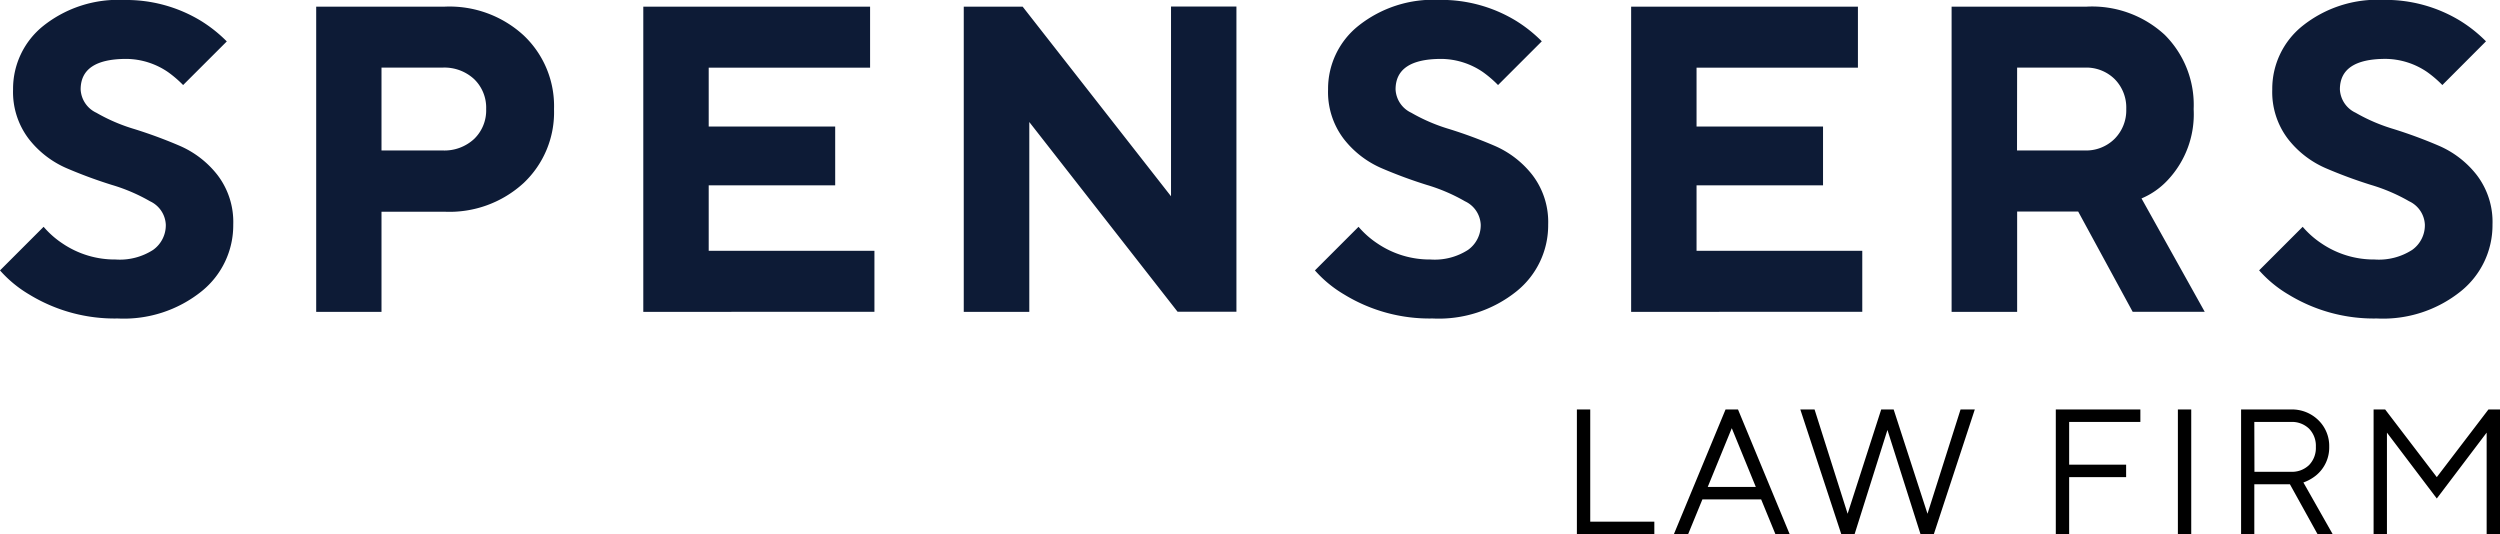 <svg xmlns="http://www.w3.org/2000/svg" width="98.295" height="21" viewBox="0 0 98.295 21">
  <g id="Group_670" data-name="Group 670" transform="translate(-939 -1319)">
    <path id="Path_690" data-name="Path 690" d="M.2,3.482,1.915,1.767a3.552,3.552,0,0,0,.737.652,3.667,3.667,0,0,0,2.092.634,2.418,2.418,0,0,0,1.475-.377,1.189,1.189,0,0,0,.5-.995A1.068,1.068,0,0,0,6.1.764,6.958,6.958,0,0,0,4.6.121,18.369,18.369,0,0,1,2.832-.531a3.79,3.79,0,0,1-1.5-1.157A3.039,3.039,0,0,1,.714-3.635a3.165,3.165,0,0,1,1.192-2.5A4.725,4.725,0,0,1,5.087-7.15a5.642,5.642,0,0,1,3.018.823,5.493,5.493,0,0,1,1.012.806L7.4-3.806a4.4,4.4,0,0,0-.6-.514,2.944,2.944,0,0,0-1.629-.514q-1.8,0-1.8,1.2a1.068,1.068,0,0,0,.617.917,6.958,6.958,0,0,0,1.5.643,18.369,18.369,0,0,1,1.766.652,3.79,3.79,0,0,1,1.5,1.157,3.039,3.039,0,0,1,.617,1.946A3.328,3.328,0,0,1,8.131,4.3a4.88,4.88,0,0,1-3.3,1.072,6.43,6.43,0,0,1-3.481-.943A4.741,4.741,0,0,1,.2,3.482ZM12.632,5.111v-12h5.059a4.31,4.31,0,0,1,3.1,1.132,3.82,3.82,0,0,1,1.192,2.9,3.82,3.82,0,0,1-1.192,2.9,4.31,4.31,0,0,1-3.1,1.132H15.2V5.111ZM15.2-1.234h2.4a1.716,1.716,0,0,0,1.243-.454,1.559,1.559,0,0,0,.472-1.175,1.559,1.559,0,0,0-.472-1.175,1.716,1.716,0,0,0-1.243-.454H15.2ZM25.493,5.111v-12H34.41v2.4H28.065v2.315h4.973V.138H28.065V2.71h6.516v2.4Zm12.6,0v-12h2.315L46.242.567V-6.893h2.572v12H46.5l-5.83-7.459V5.111ZM51.9,3.482l1.715-1.715a3.552,3.552,0,0,0,.737.652,3.667,3.667,0,0,0,2.092.634,2.418,2.418,0,0,0,1.475-.377,1.189,1.189,0,0,0,.5-.995A1.068,1.068,0,0,0,57.8.764,6.958,6.958,0,0,0,56.3.121a18.369,18.369,0,0,1-1.766-.652,3.79,3.79,0,0,1-1.5-1.157,3.039,3.039,0,0,1-.617-1.946,3.165,3.165,0,0,1,1.192-2.5,4.725,4.725,0,0,1,3.181-1.02,5.642,5.642,0,0,1,3.018.823,5.493,5.493,0,0,1,1.012.806L59.1-3.806a4.4,4.4,0,0,0-.6-.514,2.944,2.944,0,0,0-1.629-.514q-1.8,0-1.8,1.2a1.068,1.068,0,0,0,.617.917,6.958,6.958,0,0,0,1.5.643,18.369,18.369,0,0,1,1.766.652,3.79,3.79,0,0,1,1.5,1.157,3.039,3.039,0,0,1,.617,1.946A3.328,3.328,0,0,1,59.832,4.3a4.88,4.88,0,0,1-3.3,1.072,6.43,6.43,0,0,1-3.481-.943A4.741,4.741,0,0,1,51.9,3.482ZM64.333,5.111v-12H73.25v2.4H66.905v2.315h4.973V.138H66.905V2.71h6.516v2.4Zm12.6,0v-12h5.316a4.209,4.209,0,0,1,3.061,1.106,3.887,3.887,0,0,1,1.14,2.924,3.777,3.777,0,0,1-1.029,2.8A2.988,2.988,0,0,1,84.4.652l2.486,4.458H84.053L81.91,1.167h-2.4V5.111Zm2.572-6.345h2.658a1.589,1.589,0,0,0,1.175-.454A1.589,1.589,0,0,0,83.8-2.863a1.589,1.589,0,0,0-.454-1.175,1.589,1.589,0,0,0-1.175-.454H79.509Zm9.517,4.716,1.715-1.715a3.552,3.552,0,0,0,.737.652,3.666,3.666,0,0,0,2.092.634,2.418,2.418,0,0,0,1.475-.377,1.189,1.189,0,0,0,.5-.995,1.068,1.068,0,0,0-.617-.917,6.958,6.958,0,0,0-1.5-.643,18.37,18.37,0,0,1-1.766-.652,3.79,3.79,0,0,1-1.5-1.157,3.039,3.039,0,0,1-.617-1.946,3.165,3.165,0,0,1,1.192-2.5,4.725,4.725,0,0,1,3.181-1.02,5.642,5.642,0,0,1,3.018.823,5.493,5.493,0,0,1,1.012.806L96.228-3.806a4.4,4.4,0,0,0-.6-.514A2.944,2.944,0,0,0,94-4.835q-1.8,0-1.8,1.2a1.068,1.068,0,0,0,.617.917,6.958,6.958,0,0,0,1.5.643,18.368,18.368,0,0,1,1.766.652,3.79,3.79,0,0,1,1.5,1.157A3.039,3.039,0,0,1,98.2,1.681,3.328,3.328,0,0,1,96.957,4.3a4.88,4.88,0,0,1-3.3,1.072,6.43,6.43,0,0,1-3.481-.943A4.741,4.741,0,0,1,89.026,3.482Z" transform="translate(938.8 1326.15)" fill="#0d1b36"/>
    <path id="Path_691" data-name="Path 691" d="M.735,0V-4.9H1.26V-.49H3.78V0ZM4.55,0,6.58-4.9h.49L9.1,0H8.54L7.98-1.365H5.67L5.11,0ZM5.88-1.855H7.77l-.945-2.31ZM11.13,0,9.52-4.9h.56l1.3,4.1L12.7-4.9h.49l1.33,4.1,1.3-4.1h.56L14.77,0h-.525l-1.3-4.095L11.655,0Zm8.435,0V-4.9H22.89v.49h-2.8v1.68h2.24v.49H20.09V0Zm4.8,0V-4.9h.525V0Zm2.485,0V-4.9h1.96a1.474,1.474,0,0,1,1.078.42,1.412,1.412,0,0,1,.427,1.05A1.415,1.415,0,0,1,29.8-2.31a1.686,1.686,0,0,1-.5.28L30.45,0h-.595L28.77-1.96h-1.4V0Zm.525-2.45h1.435a.965.965,0,0,0,.714-.266.965.965,0,0,0,.266-.714.965.965,0,0,0-.266-.714.965.965,0,0,0-.714-.266H27.37ZM32.06,0V-4.9h.455l2.03,2.66,2.03-2.66h.455V0h-.525V-3.99L34.545-1.4l-1.96-2.59V0Z" transform="translate(1000.265 1340)"/>
  </g>
</svg>
